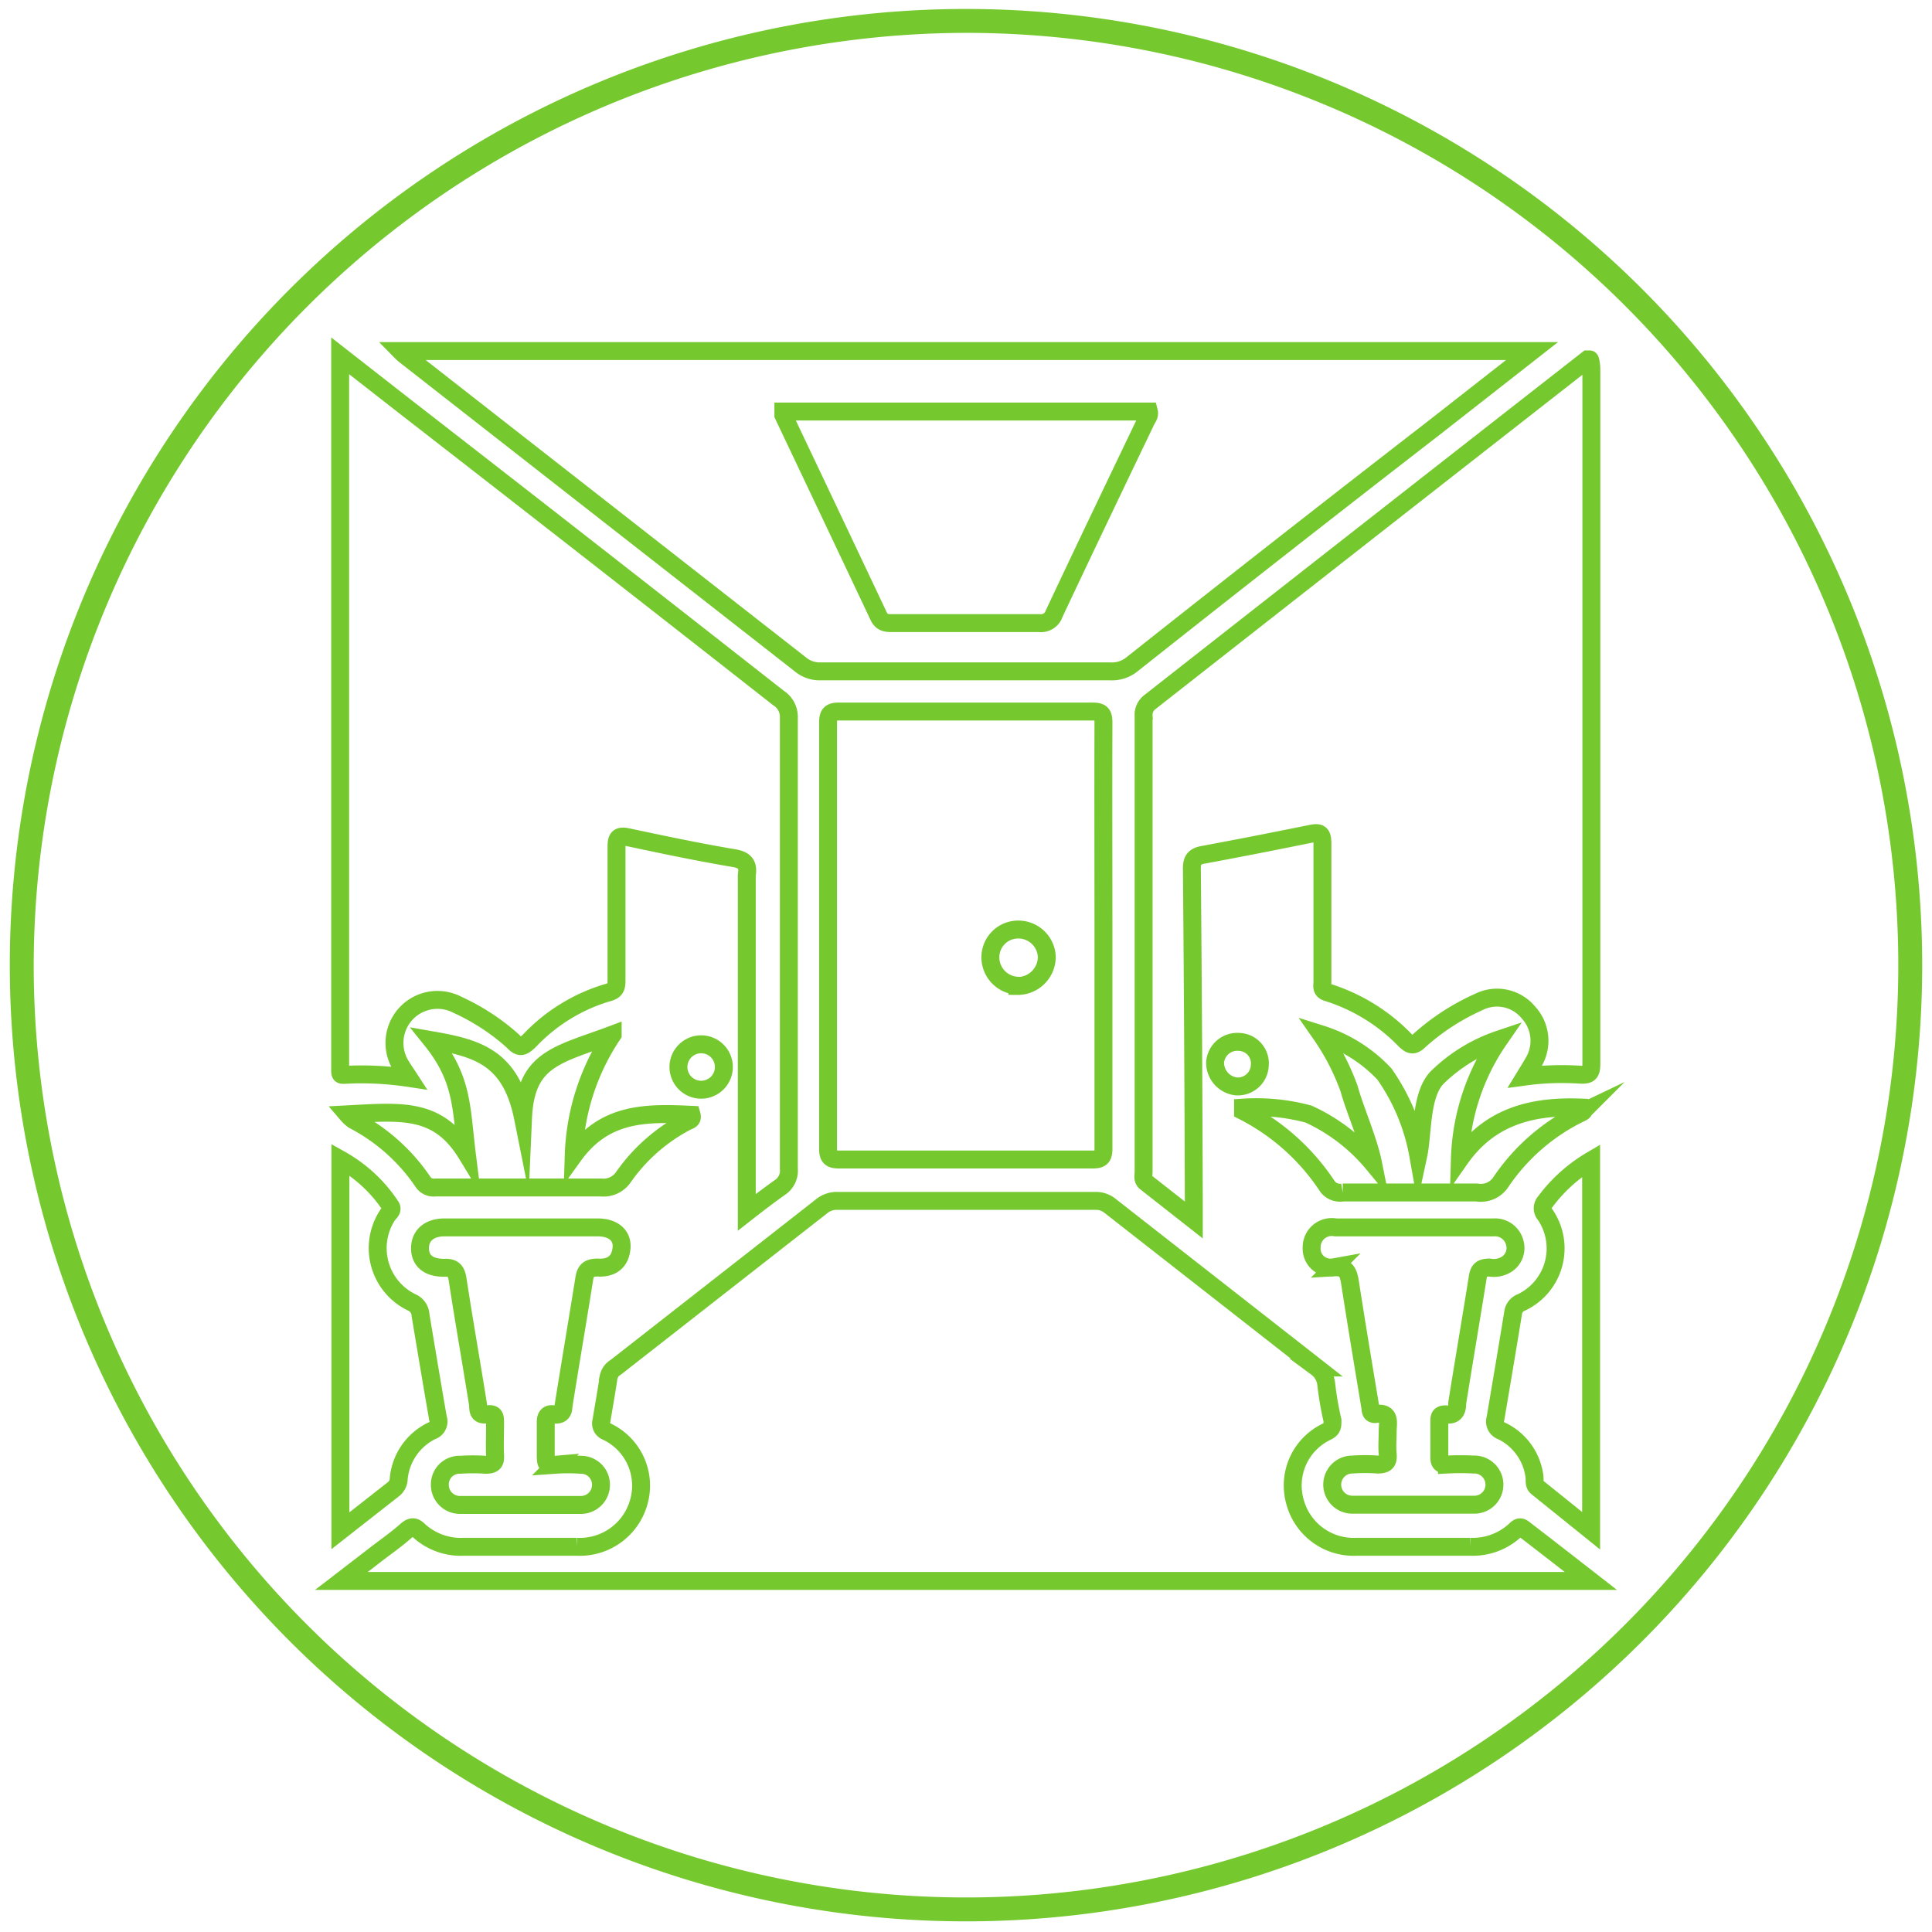 <svg id="Layer_1" data-name="Layer 1" xmlns="http://www.w3.org/2000/svg" viewBox="0 0 80.82 80.75"  width="100" height="100"><defs><style>.cls-1{fill:#75c92e;}.cls-2{fill:none;stroke:#75c92e;stroke-miterlimit:10;stroke-width:0.75px;}</style></defs><path class="cls-1" d="M40.41,1.34a39,39,0,1,1-39,39,39.08,39.08,0,0,1,39-39m0-1a40,40,0,1,0,40,40,40,40,0,0,0-40-40Z"/><path class="cls-2" d="M66.55,66.1H14.28l1.3-1c.47-.37,1-.73,1.42-1.11.18-.15.31-.21.52,0a2.6,2.6,0,0,0,1.89.68h4.72a2.56,2.56,0,0,0,2.6-1.9,2.5,2.5,0,0,0-1.35-2.92.36.36,0,0,1-.22-.45c.1-.61.21-1.22.3-1.83a.63.63,0,0,1,.3-.41l8.63-6.75a1,1,0,0,1,.63-.21H45.83a.94.94,0,0,1,.62.22l8.63,6.75a1,1,0,0,1,.4.7,13.25,13.25,0,0,0,.26,1.51c0,.25,0,.36-.25.48a2.49,2.49,0,0,0-1.33,2.88,2.54,2.54,0,0,0,2.59,1.93h4.76A2.61,2.61,0,0,0,63.36,64c.12-.11.21-.22.39-.07C64.65,64.62,65.56,65.33,66.55,66.1Z"/><path class="cls-2" d="M63.79,45c.14-.23.25-.4.35-.58a1.75,1.75,0,0,0-.21-2.11,1.7,1.7,0,0,0-2.07-.43,9.52,9.52,0,0,0-2.47,1.6c-.24.23-.36.24-.61,0a7.73,7.73,0,0,0-3.24-2c-.29-.08-.22-.28-.22-.45,0-1.93,0-3.85,0-5.78,0-.44-.13-.48-.51-.4-1.48.3-3,.6-4.46.87-.43.07-.5.26-.49.66q.06,6.93.08,13.87V51l-2-1.57c-.16-.12-.1-.3-.1-.45q0-9.52,0-19.07a.66.66,0,0,1,.27-.58Q57.26,22.15,66.41,15s.06,0,.09,0,.07.26.07.39c0,9.69,0,19.38,0,29.08,0,.4-.1.47-.49.45A11.58,11.58,0,0,0,63.79,45Z"/><path class="cls-2" d="M31.24,50.68V36.9c0-.11,0-.22,0-.32.07-.44-.06-.64-.55-.72-1.49-.25-3-.57-4.46-.88-.36-.07-.44.05-.44.4,0,1.87,0,3.74,0,5.61,0,.35-.09.43-.44.52a7.38,7.38,0,0,0-3.21,2c-.26.24-.39.33-.69,0A9.16,9.16,0,0,0,19.14,42a1.8,1.8,0,0,0-2.35,2.57c.09.15.19.29.32.49a13.13,13.13,0,0,0-2.71-.13c-.12,0-.16,0-.17-.13V14.85l2.65,2.07Q24.71,23,32.56,29.16A.94.94,0,0,1,33,30q0,9.44,0,18.86a.84.84,0,0,1-.39.79C32.12,50,31.7,50.32,31.24,50.68Z"/><path class="cls-2" d="M16.75,14.65a2.34,2.34,0,0,0,.21.19L33.51,27.78a1.26,1.26,0,0,0,.81.27H46.45a1.33,1.33,0,0,0,.91-.3q6.31-5,12.63-9.89l4.1-3.21Zm31.19,2.92c-1.29,2.69-2.57,5.36-3.84,8.06a.58.58,0,0,1-.63.4c-2,0-4.1,0-6.15,0-.22,0-.41,0-.55-.26q-2-4.23-4-8.44s0-.06,0-.15H48.06C48.1,17.34,48,17.45,47.94,17.57Z"/><path class="cls-2" d="M46.16,30.2c0-.36-.08-.47-.46-.47q-5.3,0-10.6,0c-.37,0-.46.11-.46.48,0,5.92,0,11.86,0,17.79,0,.36.09.47.46.47H45.7c.38,0,.46-.11.46-.47,0-3,0-5.93,0-8.9S46.15,33.17,46.16,30.2Zm-3.6,11A1.19,1.19,0,0,1,41.43,40a1.16,1.16,0,0,1,1.18-1.15A1.19,1.19,0,0,1,43.79,40,1.22,1.22,0,0,1,42.56,41.21Z"/><path class="cls-2" d="M59.14,51.31h3.34a.85.85,0,0,1,.88.62.81.81,0,0,1-.3.9,1,1,0,0,1-.75.16c-.32,0-.44.09-.49.39-.28,1.76-.58,3.51-.86,5.27,0,.31-.09.55-.49.48-.23,0-.26.1-.26.28,0,.51,0,1,0,1.53,0,.25.11.29.32.29a10.28,10.28,0,0,1,1.11,0,.84.84,0,1,1,.07,1.68c-1.71,0-3.42,0-5.14,0a.84.84,0,0,1,0-1.68,7.5,7.5,0,0,1,1.06,0c.36,0,.45-.12.42-.45s0-.63,0-.95.15-.83-.53-.71c-.2,0-.18-.18-.2-.31-.29-1.74-.58-3.48-.85-5.22-.07-.42-.17-.64-.67-.61a.79.79,0,0,1-.93-.83.84.84,0,0,1,1-.84Z"/><path class="cls-2" d="M21.78,51.31H25c.66,0,1.05.34,1,.87s-.37.85-1,.81c-.44,0-.52.18-.57.54-.28,1.75-.58,3.51-.86,5.27,0,.26-.14.38-.41.33s-.34.13-.33.37c0,.44,0,.88,0,1.32s.05.45.4.42a7.5,7.5,0,0,1,1.06,0,.83.83,0,0,1,.85.82.84.84,0,0,1-.83.86c-1.69,0-3.39,0-5.08,0a.84.84,0,0,1-.83-.86.82.82,0,0,1,.85-.82,7.5,7.5,0,0,1,1.06,0c.35,0,.42-.11.4-.42s0-.88,0-1.32c0-.26,0-.42-.34-.37S20,59,20,58.74c-.28-1.76-.59-3.51-.86-5.27-.06-.36-.19-.49-.57-.47-.65,0-1-.3-1-.82s.37-.86,1-.87Z"/><path class="cls-2" d="M57.44,48.64c-.2-1-.78-2.3-1-3.12a9.75,9.75,0,0,0-1.18-2.29,6.18,6.18,0,0,1,2.65,1.66,8.52,8.52,0,0,1,1.42,3.41c.2-.93.09-2.52.78-3.25a6.8,6.8,0,0,1,2.6-1.6,9.27,9.27,0,0,0-1.64,5c1.24-1.77,3-2.25,5.16-2.15.08.12,0,.17-.08.21a8.46,8.46,0,0,0-3.37,2.91,1,1,0,0,1-1,.43c-1.87,0-3.74,0-5.61,0a.66.66,0,0,1-.63-.24A9.23,9.23,0,0,0,52,46.44s0,0,0-.14a8.38,8.38,0,0,1,2.74.27A7.61,7.61,0,0,1,57.44,48.64Z"/><path class="cls-2" d="M14.24,64V48.47a6.06,6.06,0,0,1,2.09,1.93c.12.16,0,.26-.1.37a2.52,2.52,0,0,0,1,3.68.6.6,0,0,1,.36.52c.24,1.44.48,2.88.73,4.32a.41.41,0,0,1-.26.53,2.48,2.48,0,0,0-1.38,2,.57.57,0,0,1-.22.44Z"/><path class="cls-2" d="M66.56,48.51V64L64.3,62.18c-.14-.11-.09-.3-.11-.45a2.46,2.46,0,0,0-1.36-1.9.42.42,0,0,1-.27-.53c.25-1.48.5-2.95.74-4.43a.53.53,0,0,1,.34-.42,2.5,2.5,0,0,0,1-3.67.4.4,0,0,1,0-.54A6.5,6.5,0,0,1,66.56,48.51Z"/><path class="cls-2" d="M14.53,46.58c2.28-.12,3.8-.3,5,1.67-.24-1.93-.16-3.14-1.47-4.77,1.89.33,3.31.7,3.82,3.25.11-2.5,1.46-2.63,3.75-3.49A9.6,9.6,0,0,0,24,48.3c1.3-1.8,3-1.79,4.93-1.7.06.21-.1.23-.2.28a7.43,7.43,0,0,0-2.64,2.31,1,1,0,0,1-.94.45c-2.31,0-4.63,0-6.94,0a.53.53,0,0,1-.52-.24,7.9,7.9,0,0,0-2.9-2.58A1.52,1.52,0,0,1,14.53,46.58Z"/><path class="cls-2" d="M52.7,44.54a.92.92,0,0,1-1,.87,1,1,0,0,1-.87-1,.93.93,0,0,1,1-.86A.9.9,0,0,1,52.7,44.54Z"/><path class="cls-2" d="M29.36,45.55a.95.95,0,1,1,.92-1A.95.95,0,0,1,29.36,45.55Z"/></svg>